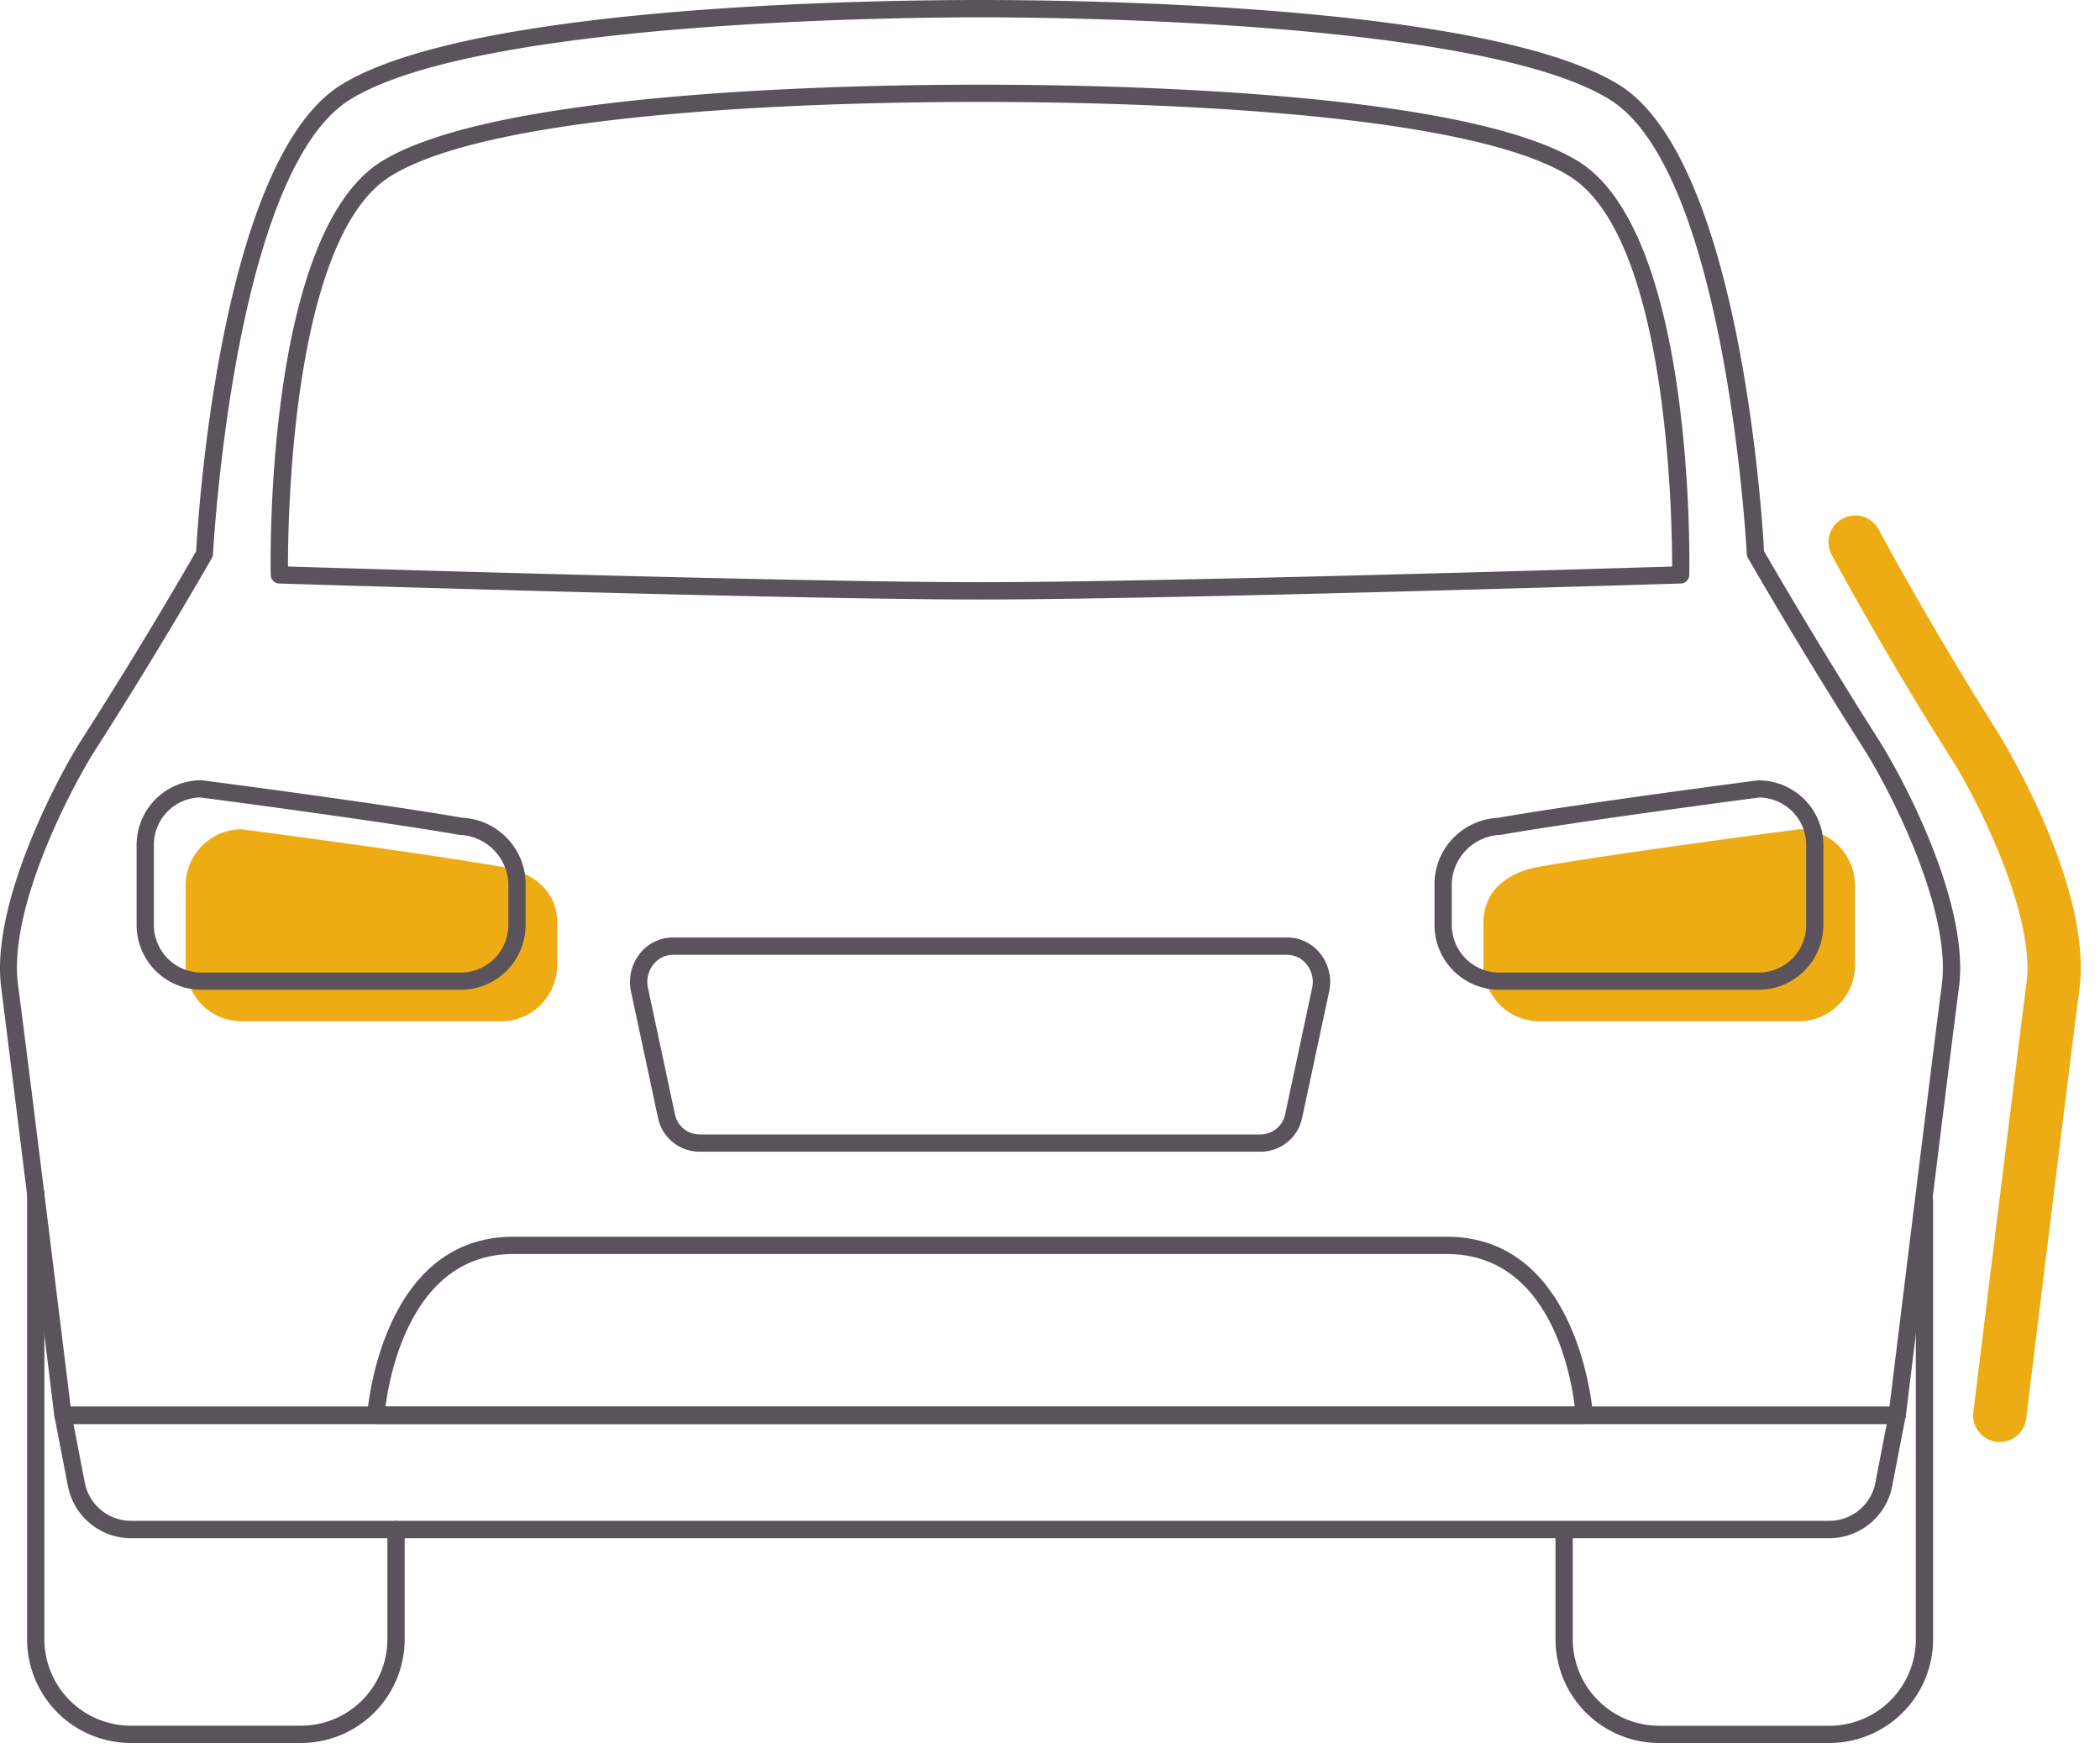 <svg width="75" height="63" viewBox="0 0 75 63" fill="none" xmlns="http://www.w3.org/2000/svg"><path d="M17.899 36.477h-9.27a2.01 2.01 0 0 1-2-2v-2.86a2.01 2.01 0 0 1 2-2s6.342.826 9.27 1.337c1.2.21 2 .9 2 2v1.523a2.01 2.01 0 0 1-2 2m37.081 0h9.27a2.01 2.01 0 0 0 2-2v-2.86a2.01 2.01 0 0 0-2-2s-6.342.826-9.27 1.337c-1.2.21-2 .9-2 2v1.523a2.01 2.01 0 0 0 2 2" fill="#EDAC14"/><path d="M16.46 35.348H7.19a2.314 2.314 0 0 1-2.311-2.312v-2.859a2.314 2.314 0 0 1 2.312-2.312c.1.011 6.422.835 9.323 1.341a2.38 2.38 0 0 1 2.258 2.307v1.523a2.315 2.315 0 0 1-2.311 2.312M7.15 28.48a1.69 1.69 0 0 0-1.654 1.7v2.86a1.7 1.7 0 0 0 1.695 1.694h9.27a1.7 1.7 0 0 0 1.694-1.695v-1.522a1.816 1.816 0 0 0-1.747-1.7c-2.888-.505-9.194-1.329-9.257-1.337m3.598 33.77H4.668a3.707 3.707 0 0 1-3.7-3.7V42.632a.309.309 0 1 1 .617 0v15.915a3.09 3.09 0 0 0 3.085 3.085h6.081a3.09 3.09 0 0 0 3.085-3.085v-3.92a.308.308 0 0 1 .617 0v3.92a3.707 3.707 0 0 1-3.704 3.703" fill="#5A535C"/><path d="M67.755 50.856H2.249a.31.31 0 0 1-.307-.271 4715 4715 0 0 0-1.9-15.329c-.386-2.955 2-7.474 2.864-8.825a170 170 0 0 0 4.1-6.745c.066-1.214.863-13.992 5.185-16.66C16.737.218 30.8 0 35.004 0s18.268.218 22.813 3.026c4.322 2.668 5.119 15.443 5.185 16.66.26.451 1.877 3.245 4.1 6.747.926 1.457 3.246 5.885 2.862 8.823-.38 2.911-1.886 15.2-1.9 15.329a.31.31 0 0 1-.31.271m-65.232-.617h64.959c.226-1.835 1.52-12.392 1.869-15.063.359-2.742-1.938-7.1-2.772-8.412a193 193 0 0 1-4.151-6.835.3.3 0 0 1-.041-.137c-.006-.137-.729-13.666-4.9-16.239C52.966.76 37.96.619 34.997.619s-17.968.142-22.49 2.934c-4.168 2.574-4.89 16.1-4.9 16.24a.3.3 0 0 1-.04.136c-.018.031-1.787 3.142-4.152 6.837-.834 1.3-3.134 5.639-2.771 8.411.357 2.67 1.653 13.228 1.879 15.062" fill="#5A535C"/><path d="M62.813 35.348h-9.27a2.314 2.314 0 0 1-2.311-2.312v-1.52a2.38 2.38 0 0 1 2.258-2.307c2.9-.506 9.22-1.33 9.284-1.339a2.32 2.32 0 0 1 2.347 2.31v2.859a2.315 2.315 0 0 1-2.308 2.309m0-6.865c-.023.006-6.33.829-9.217 1.333a1.815 1.815 0 0 0-1.747 1.7v1.523a1.7 1.7 0 0 0 1.694 1.695h9.27a1.7 1.7 0 0 0 1.695-1.695V30.18a1.7 1.7 0 0 0-1.695-1.698zm-17.78 12.649H24.971a1.516 1.516 0 0 1-1.475-1.229l-.96-4.49a1.63 1.63 0 0 1 .324-1.365 1.5 1.5 0 0 1 1.17-.566h21.946a1.5 1.5 0 0 1 1.17.566 1.62 1.62 0 0 1 .323 1.365l-.96 4.49a1.516 1.516 0 0 1-1.476 1.229m-21-7.032a.89.89 0 0 0-.691.337 1 1 0 0 0-.2.847l.959 4.49a.9.9 0 0 0 .87.741h20.062a.9.9 0 0 0 .87-.741l.959-4.49a1 1 0 0 0-.2-.847.89.89 0 0 0-.69-.337zM56.58 50.856H13.424a.31.31 0 0 1-.308-.328c0-.064.46-6.359 5.218-6.359h33.339c4.757 0 5.214 6.3 5.218 6.36a.307.307 0 0 1-.308.327zm-42.813-.617H56.24c-.15-1.236-.926-5.453-4.57-5.453H18.334c-3.596 0-4.407 4.227-4.566 5.449zM35 21.411c-6.782 0-24.849-.566-25.031-.571a.31.31 0 0 1-.3-.3c-.01-.5-.2-12.21 3.965-14.779 4-2.47 16.274-2.737 21.366-2.737s17.366.267 21.366 2.737c4.16 2.569 3.975 14.281 3.965 14.779a.31.31 0 0 1-.3.3c-.18.002-18.246.571-25.03.571m-24.715-1.179c2.385.074 18.42.561 24.716.561s22.33-.487 24.716-.56c0-1.843-.156-11.775-3.674-13.947C52.177 3.898 40.043 3.64 35 3.64s-17.175.258-21.042 2.646c-3.52 2.172-3.675 12.103-3.673 13.945z" fill="#5A535C"/><path d="M65.33 54.936H4.677a2.3 2.3 0 0 1-2.251-1.858l-.477-2.472a.308.308 0 0 1 .3-.367h65.506a.31.31 0 0 1 .3.367l-.477 2.471a2.294 2.294 0 0 1-2.246 1.859M2.624 50.857l.406 2.1a1.68 1.68 0 0 0 1.645 1.358h60.658a1.676 1.676 0 0 0 1.644-1.358l.407-2.1z" fill="#5A535C"/><path d="M65.335 62.25h-6.081a3.707 3.707 0 0 1-3.7-3.7v-3.92a.309.309 0 0 1 .617 0v3.92a3.09 3.09 0 0 0 3.085 3.085h6.08a3.09 3.09 0 0 0 3.086-3.085V42.855a.309.309 0 0 1 .617 0v15.691a3.707 3.707 0 0 1-3.704 3.704" fill="#5A535C"/><path d="M71.424 51.501a.952.952 0 0 1-.947-1.069c.016-.124 1.523-12.423 1.9-15.339.307-2.363-1.672-6.4-2.678-7.984-2.442-3.846-4.273-7.277-4.292-7.311a.954.954 0 0 1 1.682-.9c.018.034 1.817 3.4 4.217 7.185.035.055 3.45 5.482 2.959 9.251-.38 2.908-1.886 15.2-1.9 15.325a.953.953 0 0 1-.941.842" fill="#EDAC14"/></svg>